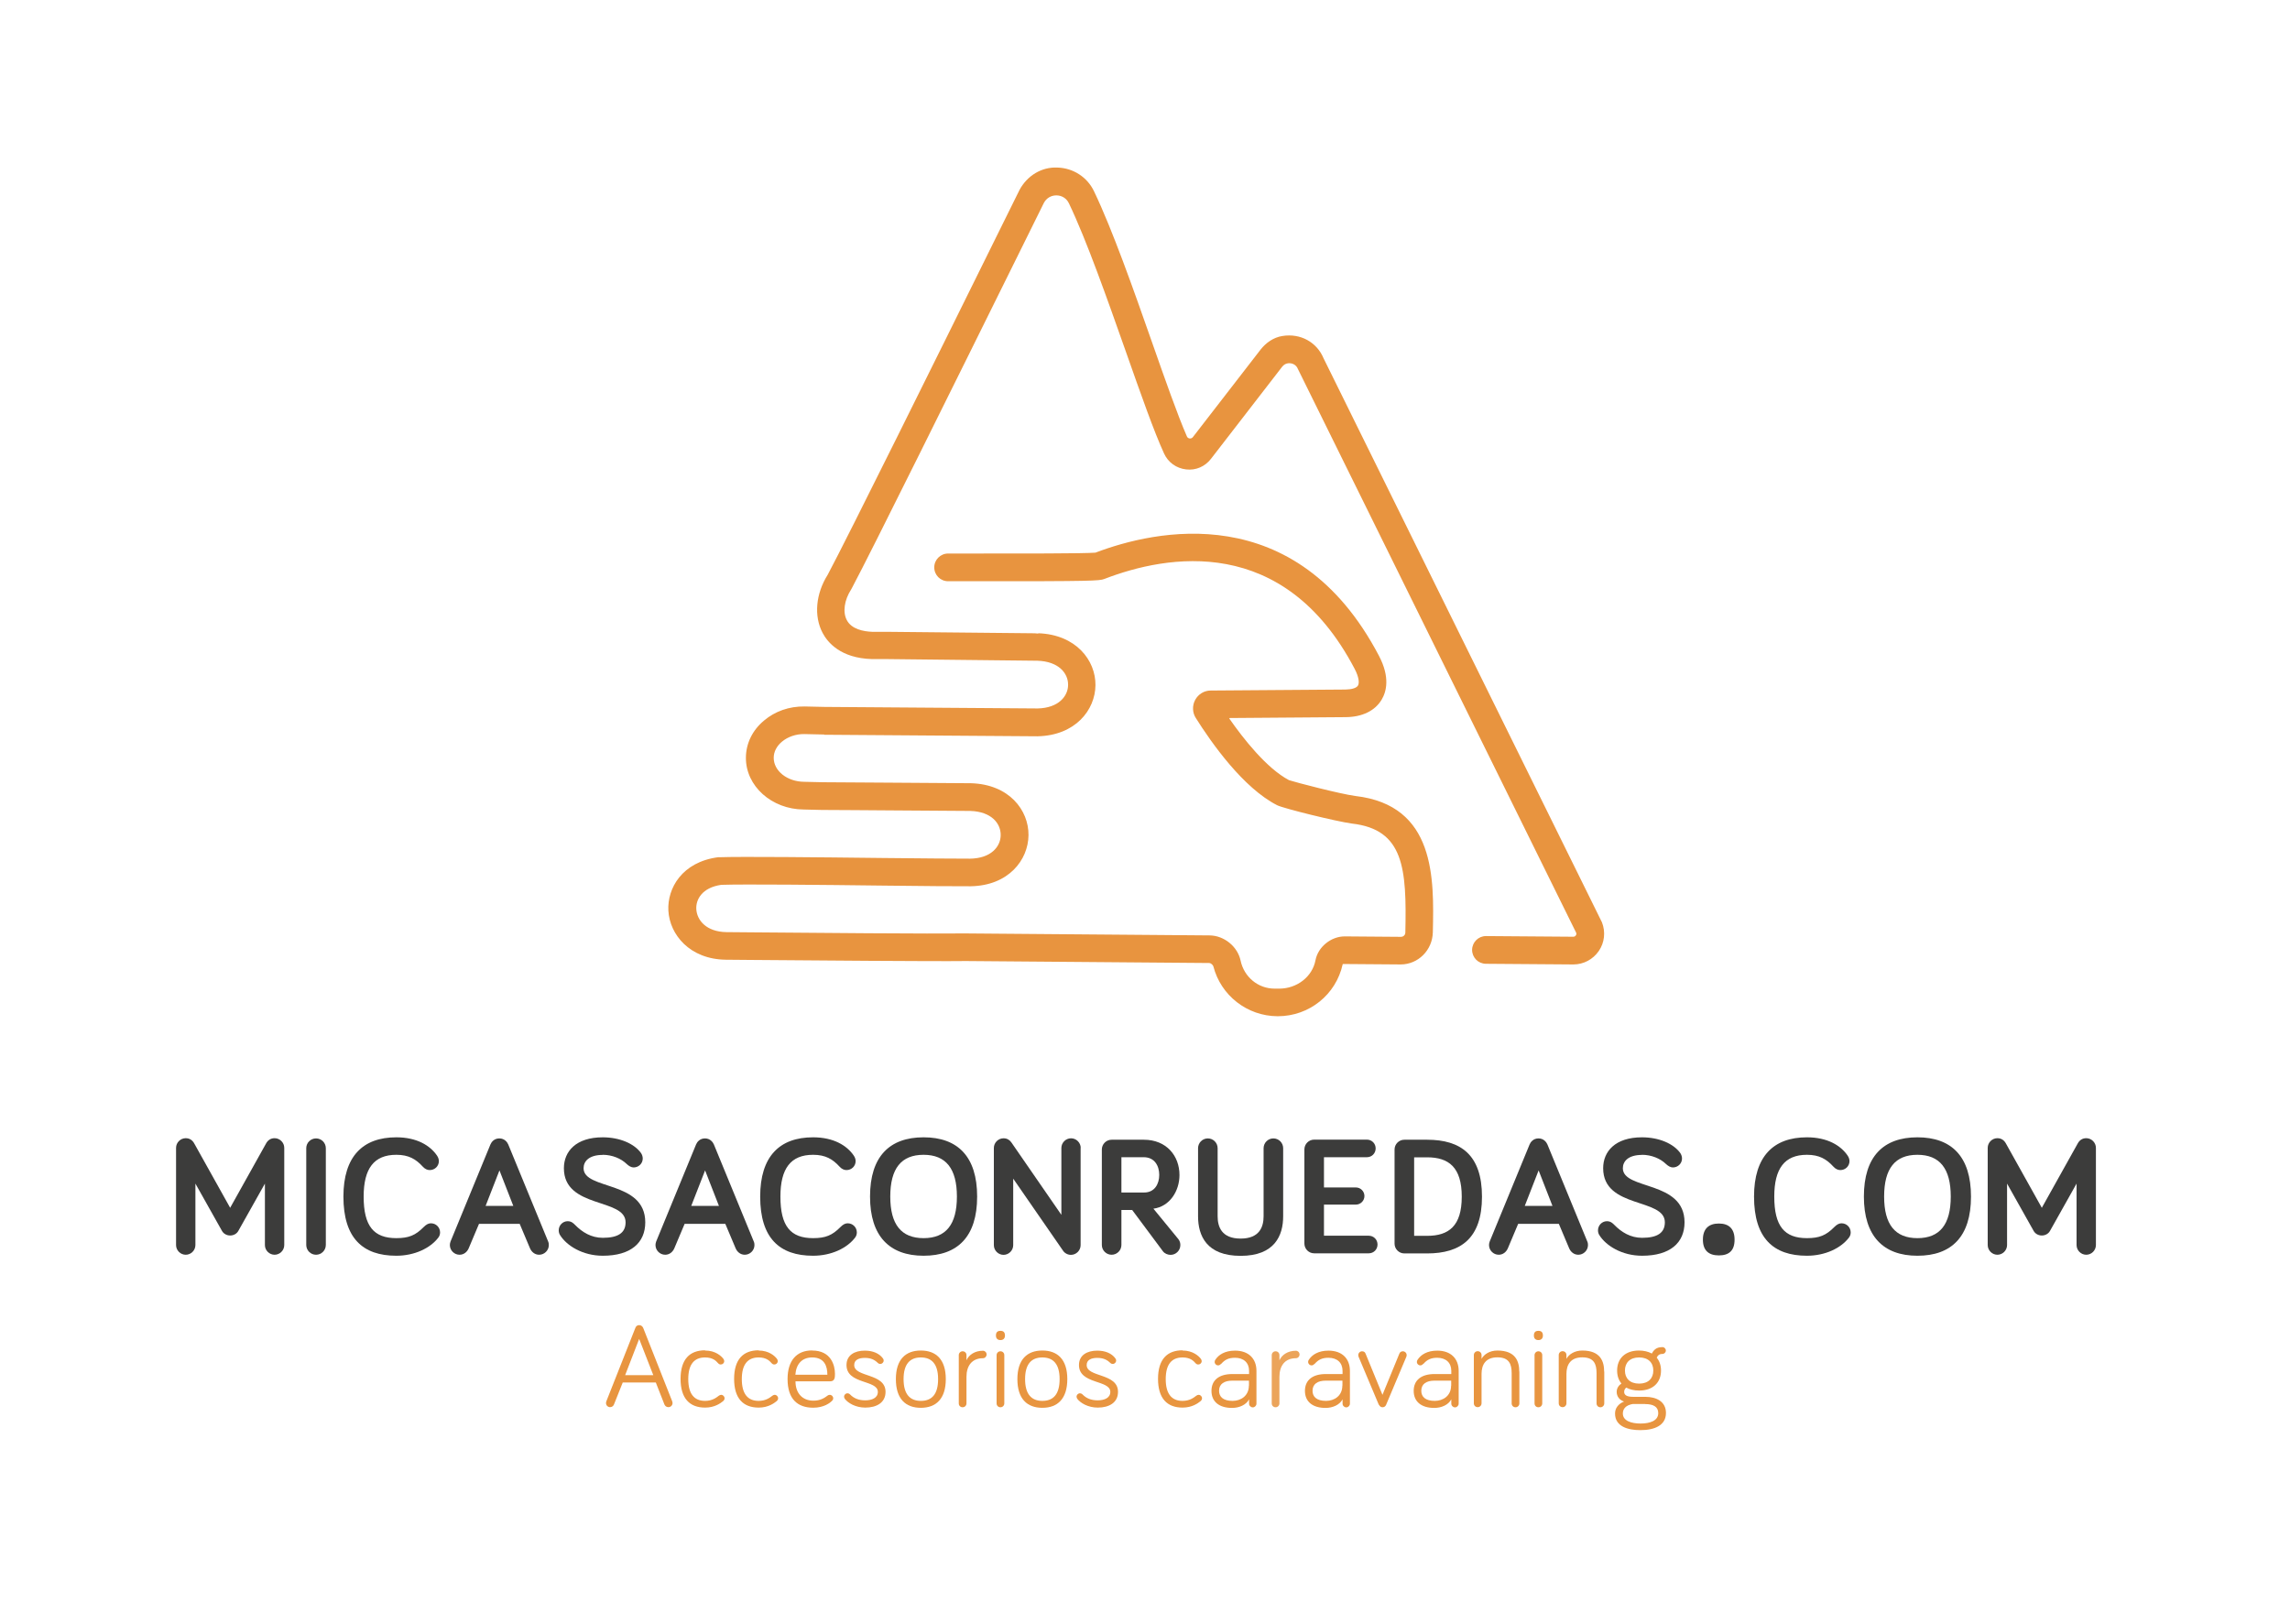 <?xml version="1.0" encoding="UTF-8"?><svg id="Capa_1" xmlns="http://www.w3.org/2000/svg" viewBox="0 0 208.25 147.66"><defs><style>.cls-1{fill:none;}.cls-1,.cls-2{opacity:.85;}.cls-3,.cls-2{fill:#e4821e;}.cls-4{fill:#3c3c3b;}</style></defs><path class="cls-2" d="m74.91,66.82l19.44.14c3.44-.07,5.25-2.39,5.27-4.65.02-2.26-1.77-4.6-5.2-4.72v.03c-.22-.03-.44-.03-.62-.03l-13.1-.13h0s0,0,0,0h-1.37c-.82-.03-1.89-.24-2.32-1.06-.39-.73-.23-1.83.39-2.79l.05-.09c1.78-3.33,9.84-19.63,14.66-29.37,1.29-2.61,2.31-4.67,2.82-5.7.23-.43.65-.68,1.13-.68h.03c.49.01.91.28,1.12.73,1.62,3.39,3.5,8.74,5.17,13.47,1.38,3.92,2.57,7.3,3.48,9.28.37.81,1.12,1.34,2,1.44.88.11,1.73-.26,2.27-.97,1.62-2.1,4.47-5.78,6.47-8.37.27-.34.62-.33.77-.31.14.02.5.11.66.52l25.31,51.28c.03.1,0,.18-.04.23-.04.06-.11.12-.23.12h0l-7.94-.06h0c-.69,0-1.25.56-1.26,1.25,0,.7.55,1.26,1.25,1.27l7.94.06h.02c.92,0,1.78-.45,2.31-1.22.53-.77.63-1.74.29-2.61l-25.32-51.3c-.6-1.44-2.08-2.3-3.76-2.02-.79.13-1.48.61-1.97,1.24-1.88,2.42-4.49,5.8-6.15,7.95-.15.2-.46.16-.55-.07-.85-1.95-1.98-5.17-3.17-8.56-1.68-4.79-3.59-10.21-5.27-13.72-.62-1.3-1.9-2.12-3.33-2.16-1.43-.07-2.75.73-3.45,2.04-.53,1.06-1.55,3.12-2.84,5.74-4.47,9.05-12.79,25.86-14.6,29.25-1.09,1.73-1.27,3.75-.47,5.28.45.86,1.63,2.31,4.5,2.39h1.4s13.66.15,13.66.15c1.93.07,2.78,1.15,2.77,2.19,0,1.04-.88,2.11-2.77,2.15l-19.39-.14h0s-1.81-.04-1.81-.04c-1.4-.02-2.69.44-3.68,1.28-1.06.88-1.64,2.08-1.65,3.37-.02,2.59,2.35,4.7,5.25,4.72l1.65.04h0s.02,0,.02,0c1.69,0,3.94.03,6.24.04,2.64.02,5.33.04,7.25.05,1.92.06,2.77,1.14,2.76,2.19,0,1.05-.87,2.12-2.78,2.15-1.23.01-4.31-.03-7.87-.06-6.04-.07-12.89-.14-14.93-.07h-.12c-3.27.43-4.63,2.82-4.52,4.86.12,2.18,1.95,4.42,5.22,4.46l2.28.02c5.37.04,16.56.14,19.56.1l22.14.18c.11,0,.32.16.36.3.68,2.65,3.07,4.52,5.82,4.54h.04c2.85,0,5.29-1.95,5.9-4.72,0-.02.02-.03.04-.03l5.22.04h.02c1.57,0,2.88-1.28,2.92-2.92.11-4.88.26-11.56-7.05-12.4-1.4-.19-5.43-1.24-6.03-1.44,0,0,0,0,0,0-2.03-1.07-4.15-3.77-5.42-5.59-.02-.03,0-.06.03-.06l10.54-.08c1.5-.01,2.66-.57,3.27-1.58.45-.75.78-2.06-.24-4-7.55-14.39-20.45-11.41-25.78-9.38,0,0,0,0,0,0-1.03.09-7.16.08-10.87.08h-2.53c-.69,0-1.26.56-1.26,1.26s.56,1.26,1.26,1.26h2.53c10.59.01,11.23-.04,11.66-.2,5.74-2.22,16.34-4.1,22.77,8.15.43.81.44,1.34.31,1.54-.13.22-.56.35-1.13.36l-12.26.09c-.59,0-1.13.33-1.41.85-.28.52-.26,1.15.05,1.64,1.44,2.29,4.32,6.37,7.4,7.94.57.29,5.39,1.48,6.81,1.67,4.72.54,4.98,4.08,4.85,9.91,0,.22-.18.39-.4.39h0l-5.1-.04h-.02c-1.24,0-2.42.96-2.65,2.16-.29,1.54-1.72,2.59-3.29,2.59h-.43c-1.51,0-2.78-1.07-3.09-2.54-.27-1.29-1.5-2.28-2.8-2.3l-22.17-.18c-3,.04-14.17-.05-19.53-.1l-2.27-.02c-1.81-.03-2.67-1.07-2.73-2.09-.05-.87.52-1.96,2.27-2.21,2.06-.07,9.09,0,14.75.07,3.57.04,6.65.07,7.92.06,3.44-.05,5.25-2.38,5.27-4.65.02-2.27-1.76-4.62-5.23-4.72-1.96-.01-4.65-.03-7.28-.05-2.29-.02-4.53-.03-6.22-.04h0s-1.67-.04-1.67-.04c-1.54-.01-2.78-.99-2.77-2.19,0-.54.27-1.06.75-1.46.54-.45,1.28-.7,2.03-.69l1.81.04Z"/><path class="cls-4" d="m20.18,111.93l-2.41-4.29v5.59c0,.48-.4.88-.88.88s-.88-.4-.88-.88v-8.84c0-.48.4-.88.88-.88.38,0,.63.21.78.49l3.26,5.84,3.26-5.84c.15-.28.4-.49.78-.49.48,0,.88.4.88.88v8.84c0,.48-.4.88-.88.88s-.88-.4-.88-.88v-5.59l-2.41,4.29c-.15.28-.45.43-.75.43s-.6-.15-.75-.43Z"/><path class="cls-4" d="m29.63,113.22c0,.49-.4.89-.89.89s-.89-.4-.89-.89v-8.8c0-.49.4-.89.89-.89s.89.4.89.89v8.8Z"/><path class="cls-4" d="m31.23,108.82c0-3.64,1.75-5.39,4.81-5.39,1.86,0,3.07.74,3.7,1.66.12.18.17.34.17.51,0,.45-.37.81-.83.81-.21,0-.43-.09-.63-.31-.63-.69-1.29-1.08-2.41-1.08-2.04,0-2.97,1.26-2.97,3.8,0,2.69.92,3.78,2.97,3.78,1.14,0,1.75-.26,2.49-1.01.25-.25.45-.34.66-.34.46,0,.83.37.83.83,0,.18-.06.34-.15.46-.74.98-2.18,1.66-3.83,1.66-3.06,0-4.81-1.61-4.81-5.38Z"/><path class="cls-4" d="m43.56,111.3l-.94,2.23c-.14.32-.43.58-.83.58-.48,0-.88-.4-.88-.88,0-.09.02-.22.06-.32l3.63-8.83c.09-.22.34-.55.81-.55s.72.34.81.55l3.63,8.83c.05.11.06.23.06.32,0,.48-.4.88-.88.88-.4,0-.69-.26-.83-.58l-.94-2.23h-3.72Zm1.86-4.86l-1.26,3.23h2.52l-1.26-3.23Z"/><path class="cls-4" d="m54.82,105.03c-1.28,0-1.75.6-1.75,1.21,0,2.01,5.61,1.08,5.61,4.92,0,1.87-1.32,3.04-3.86,3.04-1.83,0-3.29-.91-3.89-1.88-.08-.12-.12-.28-.12-.43,0-.46.37-.83.81-.83.34,0,.52.18.68.34.64.65,1.46,1.17,2.52,1.17,1.4,0,2.07-.46,2.07-1.41,0-2.24-5.61-1.21-5.61-4.92,0-1.52,1.09-2.81,3.53-2.81,1.54,0,2.87.57,3.49,1.44.09.14.15.31.15.49,0,.45-.37.81-.83.81-.21,0-.43-.12-.66-.34-.48-.46-1.28-.81-2.15-.81Z"/><path class="cls-4" d="m62.26,111.3l-.94,2.23c-.14.32-.43.58-.83.58-.48,0-.88-.4-.88-.88,0-.09.02-.22.06-.32l3.63-8.83c.09-.22.34-.55.81-.55s.72.34.81.55l3.63,8.83c.05.11.06.23.06.32,0,.48-.4.88-.88.88-.4,0-.69-.26-.83-.58l-.94-2.23h-3.72Zm1.86-4.86l-1.26,3.23h2.52l-1.26-3.23Z"/><path class="cls-4" d="m69.13,108.82c0-3.64,1.75-5.39,4.81-5.39,1.86,0,3.07.74,3.7,1.66.12.18.17.34.17.51,0,.45-.37.81-.83.81-.21,0-.43-.09-.63-.31-.63-.69-1.29-1.08-2.41-1.08-2.04,0-2.97,1.26-2.97,3.8,0,2.69.92,3.78,2.97,3.78,1.14,0,1.75-.26,2.49-1.01.25-.25.45-.34.66-.34.46,0,.83.37.83.83,0,.18-.06.34-.15.46-.74.98-2.18,1.66-3.83,1.66-3.06,0-4.81-1.61-4.81-5.38Z"/><path class="cls-4" d="m79.12,108.82c0-3.64,1.77-5.39,4.87-5.39s4.87,1.75,4.87,5.39-1.77,5.38-4.87,5.38-4.87-1.78-4.87-5.38Zm1.84,0c0,2.54,1,3.78,3.03,3.78s3.03-1.24,3.03-3.78-1-3.8-3.03-3.8-3.03,1.24-3.03,3.8Z"/><path class="cls-4" d="m98.27,104.4v8.84c0,.48-.4.88-.88.88-.29,0-.57-.15-.72-.38l-4.53-6.55v6.05c0,.48-.4.88-.88.88s-.88-.4-.88-.88v-8.84c0-.48.4-.88.88-.88.31,0,.55.14.71.37l4.55,6.59v-6.08c0-.48.4-.88.88-.88s.88.4.88.88Z"/><path class="cls-4" d="m101.98,110.02v3.2c0,.49-.4.89-.89.89s-.89-.4-.89-.89v-8.68c0-.49.4-.89.89-.89h2.93c2.07,0,3.24,1.48,3.24,3.21,0,1.46-.89,2.87-2.37,3.06l2.27,2.77c.14.18.18.37.18.54,0,.49-.4.89-.89.89-.26,0-.54-.12-.69-.32l-2.8-3.76h-1Zm0-4.78v3.21h2.07c.95,0,1.37-.78,1.37-1.6s-.42-1.61-1.41-1.61h-2.03Z"/><path class="cls-4" d="m108.95,110.61v-6.19c0-.49.4-.89.89-.89s.89.4.89.89v6.19c0,.94.35,2.03,2.09,2.03s2.09-1.09,2.09-2.03v-6.19c0-.49.4-.89.89-.89s.89.4.89.89v6.19c0,1.75-.77,3.6-3.87,3.6s-3.87-1.84-3.87-3.6Z"/><path class="cls-4" d="m120.4,107.99h2.9c.43,0,.78.35.78.78s-.35.78-.78.78h-2.9v2.83h4.07c.45,0,.8.35.8.8s-.35.8-.8.8h-4.96c-.49,0-.89-.4-.89-.89v-8.56c0-.49.4-.89.89-.89h4.79c.45,0,.8.35.8.8s-.35.8-.8.8h-3.9v2.75Z"/><path class="cls-4" d="m129.78,103.65c3.06,0,4.99,1.38,4.99,5.18s-1.94,5.16-4.99,5.16h-2.07c-.49,0-.89-.4-.89-.89v-8.56c0-.49.4-.89.89-.89h2.07Zm-1.18,8.74h1.18c1.97,0,3.15-.89,3.15-3.56s-1.18-3.58-3.15-3.58h-1.18v7.15Z"/><path class="cls-4" d="m138.06,111.3l-.94,2.23c-.14.32-.43.58-.83.58-.48,0-.88-.4-.88-.88,0-.09.02-.22.06-.32l3.63-8.83c.09-.22.34-.55.81-.55s.72.34.81.55l3.63,8.83c.05.11.06.23.06.32,0,.48-.4.88-.88.88-.4,0-.69-.26-.83-.58l-.94-2.23h-3.72Zm1.86-4.86l-1.26,3.23h2.52l-1.26-3.23Z"/><path class="cls-4" d="m149.33,105.03c-1.28,0-1.75.6-1.75,1.21,0,2.01,5.61,1.08,5.61,4.92,0,1.87-1.32,3.04-3.86,3.04-1.83,0-3.29-.91-3.89-1.88-.08-.12-.12-.28-.12-.43,0-.46.37-.83.81-.83.34,0,.52.18.68.34.64.65,1.46,1.17,2.52,1.17,1.4,0,2.07-.46,2.07-1.41,0-2.24-5.61-1.21-5.61-4.92,0-1.52,1.09-2.81,3.53-2.81,1.54,0,2.87.57,3.49,1.44.09.14.15.31.15.49,0,.45-.37.81-.83.81-.21,0-.43-.12-.66-.34-.48-.46-1.28-.81-2.15-.81Z"/><path class="cls-4" d="m154.86,112.74c0-.99.53-1.47,1.45-1.47s1.43.48,1.43,1.47-.5,1.43-1.43,1.43-1.45-.46-1.45-1.43Z"/><path class="cls-4" d="m159.51,108.82c0-3.64,1.75-5.39,4.81-5.39,1.86,0,3.07.74,3.7,1.66.12.18.17.34.17.51,0,.45-.37.81-.83.81-.21,0-.43-.09-.63-.31-.63-.69-1.29-1.08-2.41-1.08-2.04,0-2.97,1.26-2.97,3.8,0,2.69.92,3.78,2.97,3.78,1.14,0,1.75-.26,2.49-1.01.25-.25.45-.34.66-.34.46,0,.83.37.83.83,0,.18-.06.34-.15.46-.74.98-2.18,1.66-3.83,1.66-3.06,0-4.81-1.61-4.81-5.38Z"/><path class="cls-4" d="m169.5,108.82c0-3.64,1.77-5.39,4.87-5.39s4.87,1.75,4.87,5.39-1.77,5.38-4.87,5.38-4.87-1.78-4.87-5.38Zm1.84,0c0,2.54,1,3.78,3.03,3.78s3.03-1.24,3.03-3.78-1-3.8-3.03-3.8-3.03,1.24-3.03,3.8Z"/><path class="cls-4" d="m184.93,111.93l-2.41-4.29v5.59c0,.48-.4.88-.88.88s-.88-.4-.88-.88v-8.84c0-.48.4-.88.88-.88.38,0,.63.21.78.49l3.26,5.84,3.26-5.84c.15-.28.4-.49.78-.49.48,0,.88.4.88.88v8.84c0,.48-.4.88-.88.88s-.88-.4-.88-.88v-5.59l-2.41,4.29c-.15.28-.45.43-.75.43s-.6-.15-.75-.43Z"/><g class="cls-1"><path class="cls-3" d="m56.63,125.73l-.79,1.98c-.05.14-.17.26-.36.26-.21,0-.37-.17-.37-.37,0-.04.01-.12.03-.16l2.64-6.68c.05-.13.15-.25.35-.25.18,0,.3.12.36.25l2.64,6.68c.02.05.03.13.03.16,0,.19-.15.37-.38.37-.18,0-.3-.11-.36-.25l-.78-1.99h-3.02Zm1.5-3.98l-1.28,3.31h2.56l-1.29-3.31Z"/><path class="cls-3" d="m64.11,122.82c.96,0,1.49.51,1.67.75.05.08.08.13.08.21,0,.18-.14.31-.31.31-.11,0-.18-.04-.26-.13-.16-.18-.45-.51-1.17-.51-1,0-1.53.64-1.53,1.97s.53,1.98,1.53,1.98c.63,0,1.01-.28,1.25-.47.08-.05.13-.08.21-.08.17,0,.31.14.31.31,0,.1-.03.17-.14.27-.24.19-.76.58-1.63.58-1.4,0-2.23-.83-2.23-2.61s.83-2.6,2.23-2.6Z"/><path class="cls-3" d="m68.98,122.82c.96,0,1.49.51,1.67.75.05.08.08.13.08.21,0,.18-.14.31-.31.31-.11,0-.18-.04-.26-.13-.16-.18-.45-.51-1.17-.51-1,0-1.53.64-1.53,1.97s.53,1.98,1.53,1.98c.63,0,1.01-.28,1.25-.47.08-.05.13-.08.21-.08.17,0,.31.14.31.31,0,.1-.03.17-.14.27-.24.19-.76.58-1.63.58-1.4,0-2.23-.83-2.23-2.61s.83-2.6,2.23-2.6Z"/><path class="cls-3" d="m73.86,122.82c1.73,0,2.07,1.37,2.07,2.11,0,.31,0,.69-.43.69h-3.16c0,1.07.62,1.76,1.63,1.76.63,0,1-.24,1.3-.47.06-.04.11-.06.19-.06.17,0,.31.14.31.31,0,.12-.05.18-.12.25-.16.16-.72.61-1.69.61-1.44,0-2.34-.79-2.34-2.61,0-1.67.82-2.6,2.23-2.6Zm0,.63c-.94,0-1.46.61-1.53,1.57h2.91c0-.78-.27-1.57-1.38-1.57Z"/><path class="cls-3" d="m77.68,124.14c0,1.14,2.85.71,2.85,2.44,0,.98-.81,1.43-1.84,1.43-.89,0-1.57-.42-1.85-.78-.05-.08-.08-.13-.08-.21,0-.17.14-.31.31-.31.06,0,.15.02.24.11.33.34.77.53,1.37.53s1.15-.21,1.15-.77c0-1.11-2.85-.67-2.85-2.44,0-.9.74-1.31,1.66-1.31.74,0,1.31.25,1.64.69.03.04.08.11.08.21,0,.17-.14.31-.31.31-.05,0-.14-.01-.23-.1-.29-.28-.62-.45-1.18-.45-.49,0-.96.15-.96.65Z"/><path class="cls-3" d="m86.01,125.42c0,1.77-.87,2.61-2.27,2.61s-2.27-.83-2.27-2.61.88-2.6,2.27-2.6,2.27.82,2.27,2.6Zm-.7,0c0-1.36-.57-1.97-1.57-1.97s-1.57.61-1.57,1.97.57,1.98,1.57,1.98,1.57-.6,1.57-1.98Z"/><path class="cls-3" d="m87.89,123.71c.22-.5.76-.87,1.5-.87.18,0,.33.15.33.34s-.15.34-.33.34c-1,0-1.5.69-1.5,1.69v2.42c0,.19-.15.35-.35.35s-.35-.15-.35-.35v-4.39c0-.19.15-.35.35-.35s.35.15.35.35v.48Z"/><path class="cls-3" d="m90.57,121.46c0-.31.15-.43.41-.43s.41.12.41.43c0,.26-.15.41-.41.41s-.41-.15-.41-.41Zm.76,6.17c0,.19-.15.35-.35.35s-.35-.15-.35-.35v-4.39c0-.19.15-.35.35-.35s.35.15.35.35v4.39Z"/><path class="cls-3" d="m97.06,125.42c0,1.77-.87,2.61-2.27,2.61s-2.27-.83-2.27-2.61.88-2.6,2.27-2.6,2.27.82,2.27,2.6Zm-.7,0c0-1.36-.57-1.97-1.57-1.97s-1.57.61-1.57,1.97.57,1.98,1.57,1.98,1.57-.6,1.57-1.98Z"/><path class="cls-3" d="m98.82,124.14c0,1.14,2.85.71,2.85,2.44,0,.98-.81,1.43-1.84,1.43-.89,0-1.57-.42-1.85-.78-.05-.08-.08-.13-.08-.21,0-.17.14-.31.31-.31.06,0,.15.02.24.11.33.34.77.53,1.37.53s1.15-.21,1.15-.77c0-1.11-2.85-.67-2.85-2.44,0-.9.74-1.31,1.66-1.31.74,0,1.31.25,1.64.69.03.04.08.11.08.21,0,.17-.14.31-.31.31-.05,0-.14-.01-.23-.1-.29-.28-.62-.45-1.18-.45-.49,0-.96.15-.96.65Z"/><path class="cls-3" d="m107.53,122.82c.96,0,1.49.51,1.67.75.05.08.08.13.08.21,0,.18-.14.31-.31.31-.11,0-.18-.04-.26-.13-.16-.18-.45-.51-1.17-.51-1,0-1.53.64-1.53,1.97s.53,1.98,1.53,1.98c.63,0,1.01-.28,1.25-.47.08-.05.13-.08.21-.08.17,0,.31.14.31.31,0,.1-.03.17-.14.27-.24.19-.76.58-1.63.58-1.4,0-2.23-.83-2.23-2.61s.83-2.6,2.23-2.6Z"/><path class="cls-3" d="m111.05,124.02c-.11.12-.18.15-.28.15-.17,0-.31-.14-.31-.31,0-.08.02-.13.05-.18.3-.48.89-.85,1.8-.85,1.25,0,1.95.74,1.95,1.84v2.98c0,.18-.15.34-.33.34s-.34-.15-.34-.34v-.39c-.27.51-.9.78-1.55.78-1.15,0-1.87-.55-1.87-1.55s.72-1.53,1.89-1.53h1.53v-.29c0-.74-.49-1.19-1.28-1.19-.57,0-.92.17-1.25.55Zm2.53,1.99v-.45h-1.53c-.7,0-1.19.29-1.19.92,0,.56.39.92,1.23.92.76,0,1.48-.47,1.48-1.38Z"/><path class="cls-2" d="m116.35,123.71c.22-.5.76-.87,1.5-.87.18,0,.33.15.33.34s-.15.34-.33.34c-1,0-1.5.69-1.5,1.69v2.42c0,.19-.15.35-.35.35s-.35-.15-.35-.35v-4.39c0-.19.15-.35.35-.35s.35.15.35.35v.48Z"/><path class="cls-3" d="m119.55,124.02c-.11.12-.18.15-.28.15-.17,0-.31-.14-.31-.31,0-.08.02-.13.05-.18.3-.48.89-.85,1.8-.85,1.25,0,1.95.74,1.95,1.84v2.98c0,.18-.15.34-.33.34s-.34-.15-.34-.34v-.39c-.27.51-.9.78-1.55.78-1.15,0-1.87-.55-1.87-1.55s.72-1.53,1.89-1.53h1.53v-.29c0-.74-.49-1.19-1.28-1.19-.57,0-.92.17-1.25.55Zm2.53,1.99v-.45h-1.53c-.7,0-1.19.29-1.19.92,0,.56.39.92,1.23.92.76,0,1.48-.47,1.48-1.38Z"/><path class="cls-3" d="m125.39,127.76l-1.84-4.37s-.03-.08-.03-.15c0-.19.15-.35.35-.35s.28.12.32.23l1.53,3.73,1.53-3.73c.04-.11.13-.23.32-.23s.35.15.35.35c0,.08-.02.12-.03.15l-1.84,4.37c-.06.14-.18.22-.32.22s-.26-.08-.32-.22Z"/><path class="cls-3" d="m129.44,124.02c-.11.12-.18.15-.28.15-.17,0-.31-.14-.31-.31,0-.08.02-.13.05-.18.3-.48.89-.85,1.8-.85,1.25,0,1.95.74,1.95,1.84v2.98c0,.18-.15.34-.33.34s-.34-.15-.34-.34v-.39c-.27.51-.9.78-1.55.78-1.15,0-1.87-.55-1.87-1.55s.72-1.53,1.89-1.53h1.53v-.29c0-.74-.49-1.19-1.28-1.19-.57,0-.92.17-1.25.55Zm2.53,1.99v-.45h-1.53c-.7,0-1.19.29-1.19.92,0,.56.39.92,1.23.92.76,0,1.48-.47,1.48-1.38Z"/><path class="cls-3" d="m138.17,124.74v2.89c0,.19-.15.35-.35.35s-.35-.15-.35-.35v-2.75c0-.85-.25-1.44-1.3-1.44s-1.44.65-1.44,1.51v2.67c0,.19-.15.35-.35.35s-.35-.15-.35-.35v-4.39c0-.19.15-.35.35-.35s.35.15.35.35v.35c.21-.41.74-.76,1.44-.76,1.67,0,1.99,1,1.99,1.92Z"/><path class="cls-3" d="m139.49,121.46c0-.31.15-.43.41-.43s.41.12.41.43c0,.26-.15.41-.41.41s-.41-.15-.41-.41Zm.76,6.17c0,.19-.15.35-.35.35s-.35-.15-.35-.35v-4.39c0-.19.15-.35.35-.35s.35.15.35.35v4.39Z"/><path class="cls-3" d="m145.89,124.74v2.89c0,.19-.15.35-.35.35s-.35-.15-.35-.35v-2.75c0-.85-.25-1.44-1.3-1.44s-1.44.65-1.44,1.51v2.67c0,.19-.15.35-.35.35s-.35-.15-.35-.35v-4.39c0-.19.15-.35.35-.35s.35.15.35.35v.35c.21-.41.74-.76,1.44-.76,1.67,0,1.99,1,1.99,1.92Z"/><path class="cls-3" d="m150.22,123.09c.18-.34.42-.58.96-.58.17,0,.31.14.31.31s-.14.31-.31.31c-.32,0-.44.16-.52.34.25.3.39.7.39,1.17,0,1.1-.74,1.82-1.99,1.82-.46,0-.87-.1-1.17-.27-.12.1-.19.22-.19.39,0,.23.15.45.8.45h1.11c1.05,0,1.89.45,1.89,1.47,0,1.12-1.02,1.56-2.33,1.56-1.11,0-2.3-.32-2.3-1.51,0-.5.31-.89.82-1.09-.4-.13-.67-.45-.67-.88,0-.32.17-.58.43-.76-.26-.32-.39-.71-.39-1.18,0-1.1.74-1.82,1.99-1.82.44,0,.85.1,1.16.27Zm-.61,4.59h-1.12c-.63.11-.91.43-.91.87,0,.66.76.91,1.61.91s1.61-.25,1.61-.95c0-.6-.49-.82-1.19-.82Zm.74-3.04c0-.71-.45-1.19-1.29-1.19s-1.29.48-1.29,1.19.45,1.19,1.29,1.19,1.29-.48,1.29-1.19Z"/></g></svg>